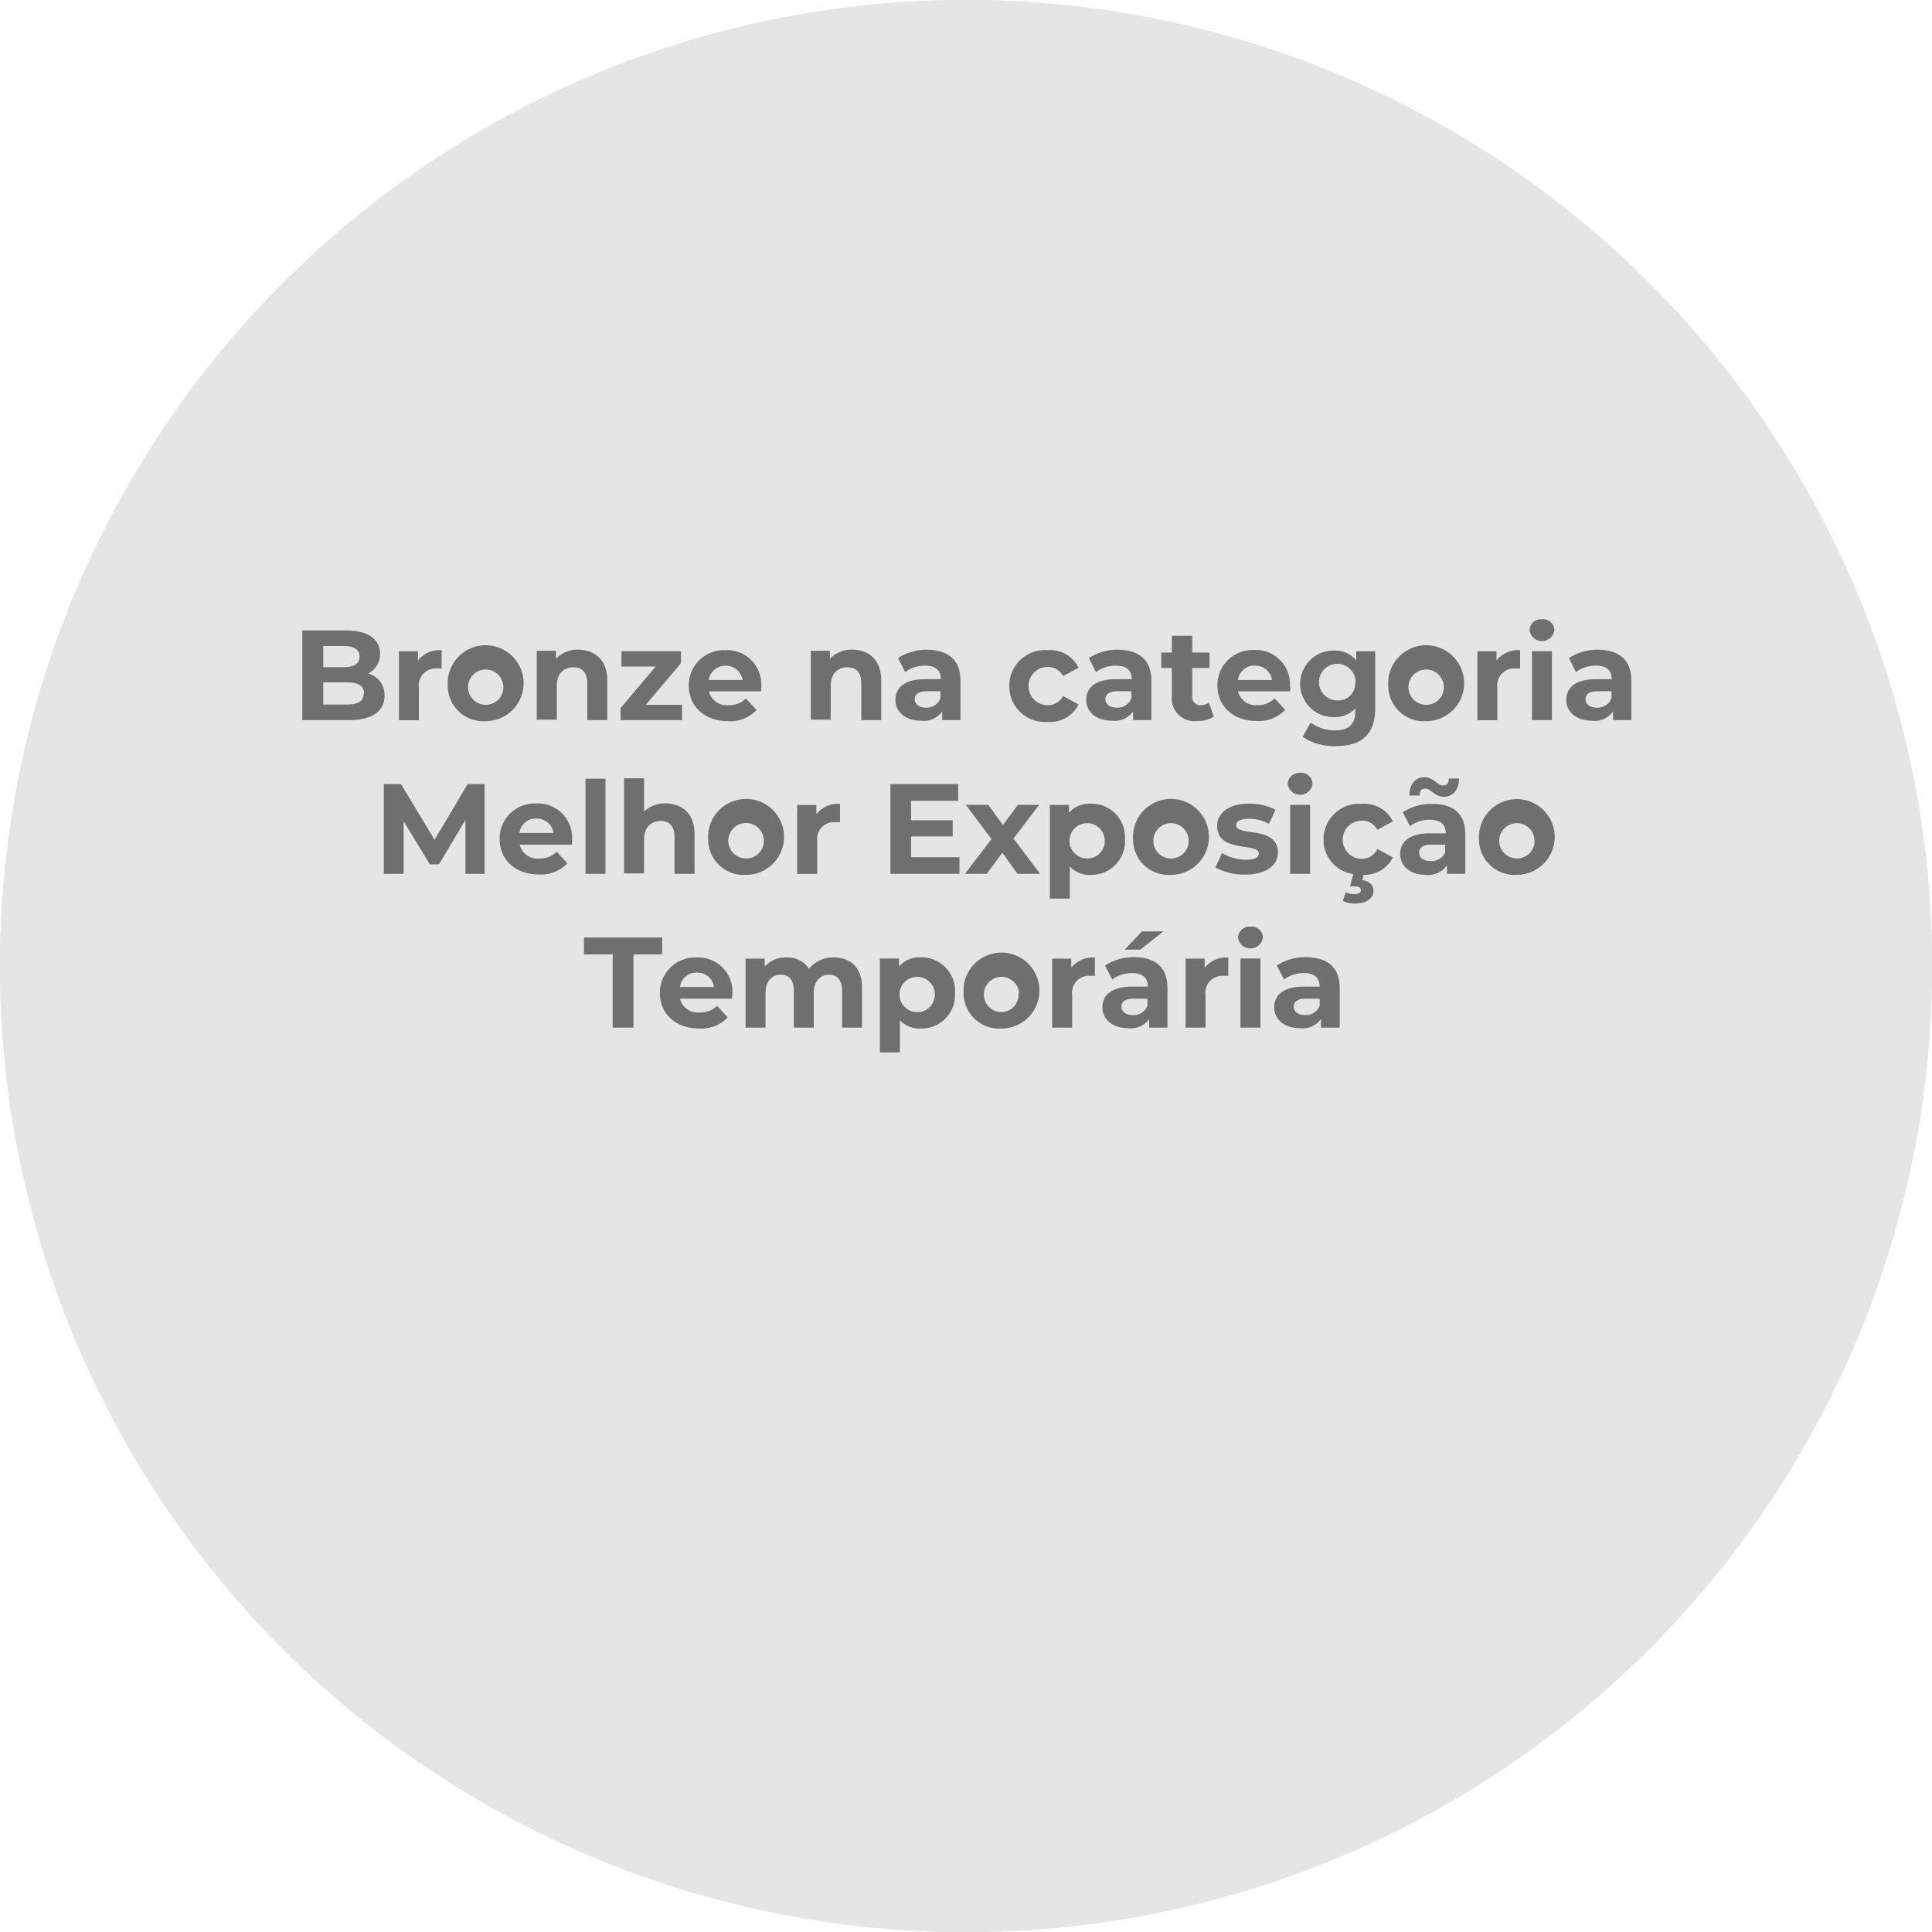 <svg xmlns="http://www.w3.org/2000/svg" viewBox="0 0 211.21 211.21"><defs><style>.cls-1{fill:#e5e5e5;}.cls-2{fill:#706f6f;}</style></defs><title>01-off</title><g id="Camada_2" data-name="Camada 2"><g id="outros_premios" data-name="outros premios"><circle class="cls-1" cx="105.61" cy="105.61" r="105.61"/><path class="cls-2" d="M97.44,94.37h2.21v4.24a7.18,7.18,0,0,1-4.23,1.33,5.38,5.38,0,0,1-5.7-5.41c0-3.15,2.42-5.4,5.75-5.4a5.56,5.56,0,0,1,4.37,1.8l-1.55,1.44a3.52,3.52,0,0,0-2.7-1.18,3.35,3.35,0,1,0,0,6.69,3.83,3.83,0,0,0,1.88-.45Z" transform="translate(-30.66 -32.66)"/><path class="cls-2" d="M106.71,91.6v2.16a4.67,4.67,0,0,0-.52,0A2,2,0,0,0,104.05,96v3.79h-2.33v-8H104v1.06A3.26,3.26,0,0,1,106.71,91.6Z" transform="translate(-30.66 -32.66)"/><path class="cls-2" d="M115.16,95.17v4.59H113v-1a2.64,2.64,0,0,1-2.45,1.12c-1.88,0-3-1-3-2.43S108.53,95,111,95h1.85c0-1-.59-1.58-1.85-1.58a3.86,3.86,0,0,0-2.31.74l-.84-1.62a6.16,6.16,0,0,1,3.47-1C113.75,91.6,115.16,92.74,115.16,95.17Zm-2.33,2V96.4h-1.59c-1.09,0-1.44.4-1.44.94s.49,1,1.32,1A1.71,1.71,0,0,0,112.83,97.22Z" transform="translate(-30.66 -32.66)"/><path class="cls-2" d="M125.48,95.16v4.6h-2.33V95.52c0-1.3-.59-1.9-1.62-1.9s-1.93.69-1.93,2.17v4h-2.33v-8h2.22v1a3.52,3.52,0,0,1,2.66-1.07C124.05,91.6,125.48,92.71,125.48,95.16Z" transform="translate(-30.66 -32.66)"/><path class="cls-2" d="M135.86,88.68V99.76h-2.22v-.92a3.11,3.11,0,0,1-2.51,1,4.14,4.14,0,0,1,0-8.28,3.08,3.08,0,0,1,2.4,1v-3.9Zm-2.28,7.06A2.06,2.06,0,1,0,131.53,98,2,2,0,0,0,133.58,95.74Z" transform="translate(-30.66 -32.66)"/><path class="cls-2" d="M137.23,99l.78-1.67a5.54,5.54,0,0,0,2.79.78c1.08,0,1.48-.29,1.48-.73,0-1.32-4.85,0-4.85-3.19,0-1.52,1.37-2.6,3.72-2.6a6.59,6.59,0,0,1,3.09.71L143.46,94a4.58,4.58,0,0,0-2.31-.6c-1.05,0-1.5.33-1.5.74,0,1.38,4.86,0,4.86,3.22,0,1.49-1.39,2.55-3.8,2.55A6.83,6.83,0,0,1,137.23,99Z" transform="translate(-30.66 -32.66)"/><path class="cls-2" d="M159.4,93.1c0,2.33-1.75,3.78-4.54,3.78h-2.11v2.88h-2.42V89.3h4.53C157.65,89.3,159.4,90.75,159.4,93.1Zm-2.45,0c0-1.15-.75-1.82-2.23-1.82h-2v3.63h2C156.2,94.91,157,94.23,157,93.1Z" transform="translate(-30.66 -32.66)"/><path class="cls-2" d="M165.94,91.6v2.16a5,5,0,0,0-.53,0A2,2,0,0,0,163.28,96v3.79H161v-8h2.22v1.06A3.28,3.28,0,0,1,165.94,91.6Z" transform="translate(-30.66 -32.66)"/><path class="cls-2" d="M167,89.3a1.33,1.33,0,0,1,1.45-1.3,1.31,1.31,0,0,1,1.45,1.26,1.46,1.46,0,0,1-2.9,0Zm.29,2.42h2.33v8h-2.33Z" transform="translate(-30.66 -32.66)"/><path class="cls-2" d="M176.93,99.76l-1.76-2.46-1.83,2.46H170.8l3.1-4.05-3-4h2.61l1.71,2.35L177,91.72h2.48l-3,3.93,3.1,4.11Z" transform="translate(-30.66 -32.66)"/><path class="cls-2" d="M180,93.05a1.45,1.45,0,0,1,2.9,0,1.45,1.45,0,1,1-2.9,0Zm0,5.37a1.45,1.45,0,0,1,2.9,0,1.45,1.45,0,1,1-2.9,0Z" transform="translate(-30.66 -32.66)"/><path class="cls-2" d="M69.28,107.22h2l-.17,4.25H69.43Zm3.08,0h2l-.16,4.25H72.51Z" transform="translate(-30.66 -32.66)"/><path class="cls-2" d="M85.38,111c0,2.33-1.75,3.78-4.54,3.78H78.73v2.88H76.31V107.22h4.53C83.63,107.22,85.38,108.67,85.38,111Zm-2.45,0c0-1.15-.75-1.82-2.23-1.82h-2v3.63h2C82.18,112.83,82.93,112.15,82.93,111Z" transform="translate(-30.66 -32.66)"/><path class="cls-2" d="M91.92,109.53v2.15a4.81,4.81,0,0,0-.52,0,2,2,0,0,0-2.14,2.24v3.79H86.93v-8h2.23v1.07A3.22,3.22,0,0,1,91.92,109.53Z" transform="translate(-30.66 -32.66)"/><path class="cls-2" d="M100.37,113.1v4.58H98.19v-1a2.64,2.64,0,0,1-2.45,1.12c-1.88,0-3-1-3-2.43s1-2.41,3.45-2.41H98c0-1-.59-1.58-1.85-1.58a3.85,3.85,0,0,0-2.32.75L93,110.5a6.15,6.15,0,0,1,3.46-1C99,109.53,100.37,110.66,100.37,113.1Zm-2.33,2v-.82h-1.6c-1.09,0-1.43.4-1.43.94s.49,1,1.31,1A1.72,1.72,0,0,0,98,115.14Z" transform="translate(-30.66 -32.66)"/><path class="cls-2" d="M107.66,117.29a3.29,3.29,0,0,1-1.9.51c-1.89,0-3-1-3-2.88v-3.3h-1.24v-1.8h1.24v-1.95h2.33v1.95h2v1.8h-2v3.27a.93.93,0,0,0,1,1.06,1.6,1.6,0,0,0,.94-.3Z" transform="translate(-30.66 -32.66)"/><path class="cls-2" d="M108.12,113.66a4.42,4.42,0,1,1,4.42,4.14A4.13,4.13,0,0,1,108.12,113.66Zm6.47,0a2.06,2.06,0,1,0-4.11,0,2.06,2.06,0,1,0,4.11,0Z" transform="translate(-30.66 -32.66)"/><path class="cls-2" d="M126.69,106.6v11.08h-2.23v-.92a3.09,3.09,0,0,1-2.51,1,4.14,4.14,0,0,1,0-8.27,3.09,3.09,0,0,1,2.41,1v-3.9Zm-2.29,7.06a2.06,2.06,0,1,0-2.05,2.23A2,2,0,0,0,124.4,113.66Z" transform="translate(-30.66 -32.66)"/><path class="cls-2" d="M128.24,113.66a4.42,4.42,0,1,1,4.42,4.14A4.13,4.13,0,0,1,128.24,113.66Zm6.46,0a2.06,2.06,0,1,0-2,2.23A2,2,0,0,0,134.7,113.66Z" transform="translate(-30.66 -32.66)"/><path class="cls-2" d="M152.19,113.08v4.6h-2.33v-4.24c0-1.3-.58-1.9-1.52-1.9s-1.78.67-1.78,2.11v4h-2.33v-4.24c0-1.3-.55-1.9-1.52-1.9s-1.76.67-1.76,2.11v4h-2.33v-8h2.22v.93a3.26,3.26,0,0,1,2.53-1,3,3,0,0,1,2.64,1.31,3.62,3.62,0,0,1,2.9-1.31C150.82,109.53,152.19,110.63,152.19,113.08Z" transform="translate(-30.66 -32.66)"/><path class="cls-2" d="M162.38,109.64v8h-2.21v-1a3.27,3.27,0,0,1-2.5,1.07c-2,0-3.43-1.13-3.43-3.61v-4.55h2.33v4.2c0,1.35.59,1.94,1.63,1.94s1.85-.68,1.85-2.16v-4Z" transform="translate(-30.66 -32.66)"/><path class="cls-2" d="M172.76,113.08v4.6h-2.33v-4.24c0-1.3-.6-1.9-1.63-1.9s-1.93.69-1.93,2.17v4h-2.33v-8h2.23v1a3.5,3.5,0,0,1,2.66-1.06C171.32,109.53,172.76,110.63,172.76,113.08Z" transform="translate(-30.66 -32.66)"/><path class="cls-2" d="M183.14,106.6v11.08h-2.23v-.92a3.09,3.09,0,0,1-2.51,1,4.14,4.14,0,0,1,0-8.27,3.09,3.09,0,0,1,2.41,1v-3.9Zm-2.29,7.06a2.06,2.06,0,1,0-2,2.23A2,2,0,0,0,180.85,113.66Z" transform="translate(-30.66 -32.66)"/><path class="cls-2" d="M184.69,113.66a4.42,4.42,0,1,1,4.42,4.14A4.13,4.13,0,0,1,184.69,113.66Zm6.46,0a2.06,2.06,0,1,0-2,2.23A2,2,0,0,0,191.15,113.66Z" transform="translate(-30.66 -32.66)"/><path class="cls-2" d="M199,112.54h4.23v1.87H199Z" transform="translate(-30.66 -32.66)"/><path class="cls-2" d="M43.29,130.37A5.37,5.37,0,0,1,49,125a5.4,5.4,0,0,1,4.31,1.85l-1.56,1.43A3.37,3.37,0,0,0,49.08,127a3.35,3.35,0,0,0,0,6.69,3.33,3.33,0,0,0,2.63-1.24l1.56,1.43A5.39,5.39,0,0,1,49,135.78,5.37,5.37,0,0,1,43.29,130.37Z" transform="translate(-30.66 -32.66)"/><path class="cls-2" d="M53.85,131.58a4.42,4.42,0,1,1,4.42,4.14A4.13,4.13,0,0,1,53.85,131.58Zm6.46,0a2.06,2.06,0,1,0-2,2.23A2,2,0,0,0,60.31,131.58Z" transform="translate(-30.66 -32.66)"/><path class="cls-2" d="M77.8,131v4.6H75.47v-4.24c0-1.3-.58-1.9-1.52-1.9s-1.78.67-1.78,2.11v4H69.84v-4.24c0-1.3-.55-1.9-1.52-1.9s-1.77.67-1.77,2.11v4H64.22v-8h2.23v.93a3.24,3.24,0,0,1,2.52-1,3,3,0,0,1,2.65,1.31,3.62,3.62,0,0,1,2.9-1.31C76.43,127.45,77.8,128.55,77.8,131Z" transform="translate(-30.66 -32.66)"/><path class="cls-2" d="M79.61,125.14a1.33,1.33,0,0,1,1.45-1.3,1.31,1.31,0,0,1,1.44,1.26,1.45,1.45,0,0,1-2.89,0Zm.28,2.42h2.33v8H79.89Z" transform="translate(-30.66 -32.66)"/><path class="cls-2" d="M92.57,124.52V135.6H90.35v-.92a3.11,3.11,0,0,1-2.51,1,4.14,4.14,0,0,1,0-8.27,3.07,3.07,0,0,1,2.4,1v-3.9Zm-2.28,7.06a2.06,2.06,0,1,0-2.05,2.23A2,2,0,0,0,90.29,131.58Z" transform="translate(-30.66 -32.66)"/><path class="cls-2" d="M101.83,131v4.58H99.65v-1a2.64,2.64,0,0,1-2.45,1.12c-1.88,0-3-1-3-2.43s1-2.41,3.45-2.41H99.5c0-1-.6-1.58-1.85-1.58a3.83,3.83,0,0,0-2.32.75l-.83-1.63a6.15,6.15,0,0,1,3.46-1C100.41,127.45,101.83,128.58,101.83,131Zm-2.33,2v-.82H97.9c-1.09,0-1.43.4-1.43.94s.49,1,1.31,1A1.72,1.72,0,0,0,99.5,133.06Z" transform="translate(-30.66 -32.66)"/><path class="cls-2" d="M116.91,131.58a3.9,3.9,0,0,1-4,4.14,3.11,3.11,0,0,1-2.42-1v3.75h-2.33V127.56h2.22v.93a3.14,3.14,0,0,1,2.53-1A3.9,3.9,0,0,1,116.91,131.58Zm-2.36,0a2.05,2.05,0,1,0-2,2.23A2,2,0,0,0,114.55,131.58Z" transform="translate(-30.66 -32.66)"/><path class="cls-2" d="M125.44,131v4.58h-2.18v-1a2.64,2.64,0,0,1-2.45,1.12c-1.88,0-3-1-3-2.43s1-2.41,3.45-2.41h1.85c0-1-.6-1.58-1.85-1.58a3.83,3.83,0,0,0-2.32.75l-.84-1.63a6.2,6.2,0,0,1,3.47-1C124,127.45,125.44,128.58,125.44,131Zm-2.33,2v-.82h-1.6c-1.09,0-1.43.4-1.43.94s.49,1,1.31,1A1.72,1.72,0,0,0,123.11,133.06Z" transform="translate(-30.66 -32.66)"/><path class="cls-2" d="M132.53,127.45v2.15a4.67,4.67,0,0,0-.52,0,2,2,0,0,0-2.14,2.24v3.79h-2.33v-8h2.23v1.07A3.23,3.23,0,0,1,132.53,127.45Z" transform="translate(-30.66 -32.66)"/><path class="cls-2" d="M141,131v4.58H138.8v-1a2.64,2.64,0,0,1-2.45,1.12c-1.88,0-3-1-3-2.43s1-2.41,3.45-2.41h1.86c0-1-.6-1.58-1.86-1.58a3.8,3.8,0,0,0-2.31.75l-.84-1.63a6.16,6.16,0,0,1,3.47-1C139.57,127.45,141,128.58,141,131Zm-2.33,2v-.82h-1.6c-1.09,0-1.44.4-1.44.94s.5,1,1.32,1A1.73,1.73,0,0,0,138.66,133.06Z" transform="translate(-30.66 -32.66)"/><path class="cls-2" d="M150.85,125.14V135.6h-2.42v-8.51h-2.09v-2Z" transform="translate(-30.66 -32.66)"/><path class="cls-2" d="M152.68,130.37c0-3.45,1.91-5.4,4.48-5.4s4.48,2,4.48,5.4-1.9,5.41-4.48,5.41S152.68,133.82,152.68,130.37Zm6.52,0c0-2.37-.83-3.36-2-3.36s-2,1-2,3.36.83,3.36,2,3.36S159.2,132.75,159.2,130.37Z" transform="translate(-30.66 -32.66)"/><path class="cls-2" d="M176.29,131.58a3.9,3.9,0,0,1-4,4.14,3.13,3.13,0,0,1-2.53-1v.92h-2.23V124.52h2.33v3.9a3.12,3.12,0,0,1,2.43-1A3.9,3.9,0,0,1,176.29,131.58Zm-2.36,0a2.06,2.06,0,1,0-2.05,2.23A2,2,0,0,0,173.93,131.58Z" transform="translate(-30.66 -32.66)"/><path class="cls-2" d="M177.55,125.14a1.34,1.34,0,0,1,1.45-1.3,1.31,1.31,0,0,1,1.45,1.26,1.46,1.46,0,0,1-2.9,0Zm.29,2.42h2.33v8h-2.33Z" transform="translate(-30.66 -32.66)"/><path class="cls-2" d="M182.33,124.52h2.33V135.6h-2.33Z" transform="translate(-30.66 -32.66)"/><path class="cls-2" d="M195,131v4.6h-2.33v-4.24c0-1.3-.59-1.9-1.62-1.9s-1.93.69-1.93,2.17v4h-2.33V124.52h2.33v3.88a3.51,3.51,0,0,1,2.55-1C193.61,127.45,195,128.55,195,131Z" transform="translate(-30.66 -32.66)"/><path class="cls-2" d="M196.64,131.58a4.42,4.42,0,1,1,4.42,4.14A4.13,4.13,0,0,1,196.64,131.58Zm3.42-5.94c-.4,0-.69.3-.72.83h-1.18c0-1.33.71-2.18,1.75-2.18s1.56,1,2.09,1,.69-.31.72-.81h1.18c0,1.29-.7,2.14-1.75,2.14S200.6,125.64,200.06,125.64Zm3.05,5.94a2.06,2.06,0,1,0-4.11,0,2.06,2.06,0,1,0,4.11,0Z" transform="translate(-30.66 -32.66)"/><path class="cls-2" d="M214.85,132.24h-6.08a2.13,2.13,0,0,0,2.3,1.61,2.71,2.71,0,0,0,2-.77l1.24,1.34a4.19,4.19,0,0,1-3.31,1.3c-2.78,0-4.59-1.75-4.59-4.14a4.09,4.09,0,0,1,4.29-4.13,4,4,0,0,1,4.18,4.16C214.89,131.79,214.86,132.05,214.85,132.24Zm-6.11-1.36h4a1.92,1.92,0,0,0-2-1.67A1.89,1.89,0,0,0,208.74,130.88Z" transform="translate(-30.66 -32.66)"/><path class="cls-2" d="M215.67,134.85l.77-1.67a5.55,5.55,0,0,0,2.8.78c1.07,0,1.47-.29,1.47-.73,0-1.32-4.85,0-4.85-3.18,0-1.53,1.37-2.6,3.72-2.6a6.59,6.59,0,0,1,3.09.7l-.78,1.66a4.58,4.58,0,0,0-2.31-.6c-1.05,0-1.49.33-1.49.75,0,1.37,4.85,0,4.85,3.21,0,1.49-1.39,2.55-3.79,2.55A6.8,6.8,0,0,1,215.67,134.85Z" transform="translate(-30.66 -32.66)"/><path class="cls-2" d="M224,125.14h2l-.17,4.25h-1.67Zm3.08,0h2l-.16,4.25h-1.68Z" transform="translate(-30.66 -32.66)"/><path class="cls-2" d="M127.56,168.35v2h-7.9v-1.57l4-3.81c.93-.88,1.09-1.41,1.09-1.92,0-.82-.57-1.3-1.67-1.3a2.56,2.56,0,0,0-2.17,1l-1.76-1.13a4.86,4.86,0,0,1,4.15-1.94c2.33,0,3.89,1.19,3.89,3.09,0,1-.29,1.94-1.75,3.3l-2.41,2.27Z" transform="translate(-30.66 -32.66)"/><path class="cls-2" d="M128.53,165.09c0-3.45,1.91-5.4,4.48-5.4s4.48,1.95,4.48,5.4-1.9,5.41-4.48,5.41S128.53,168.55,128.53,165.09Zm6.53,0c0-2.37-.84-3.36-2.05-3.36s-2,1-2,3.36.83,3.37,2,3.37S135.06,167.47,135.06,165.09Z" transform="translate(-30.66 -32.66)"/><path class="cls-2" d="M142.61,159.87v10.45h-2.42v-8.51H138.1v-1.94Z" transform="translate(-30.66 -32.66)"/><path class="cls-2" d="M152.78,164.87c0,3.61-2.16,5.63-5.33,5.63a5.51,5.51,0,0,1-2.9-.72l.9-1.77a3.36,3.36,0,0,0,2,.52c1.74,0,2.87-1,2.95-3.05a3.6,3.6,0,0,1-2.6.94,3.31,3.31,0,0,1-3.6-3.25c0-2.14,1.75-3.48,4-3.48C151,159.69,152.78,161.49,152.78,164.87Zm-2.7-1.82c0-.9-.67-1.56-1.82-1.56a1.56,1.56,0,0,0-1.75,1.56,1.58,1.58,0,0,0,1.78,1.57A1.62,1.62,0,0,0,150.08,163.05Z" transform="translate(-30.66 -32.66)"/><circle class="cls-1" cx="105.61" cy="105.61" r="105.61"/><path class="cls-2" d="M72.7,108.71c0,1.7-1.34,2.68-3.92,2.68H63.71v-9.81H68.5c2.45,0,3.71,1,3.71,2.55a2.36,2.36,0,0,1-1.3,2.16A2.42,2.42,0,0,1,72.7,108.71ZM66,103.29v2.31h2.26c1.11,0,1.71-.39,1.71-1.16s-.6-1.15-1.71-1.15Zm4.46,5.18c0-.82-.63-1.21-1.81-1.21H66v2.42h2.65C69.79,109.68,70.42,109.31,70.42,108.47Z" transform="translate(-30.66 -32.66)"/><path class="cls-2" d="M78.94,103.74v2a4.15,4.15,0,0,0-.49,0,1.85,1.85,0,0,0-2,2.1v3.56H74.27v-7.54h2.08v1A3.06,3.06,0,0,1,78.94,103.74Z" transform="translate(-30.66 -32.66)"/><path class="cls-2" d="M79.61,107.62a4.15,4.15,0,1,1,4.15,3.88A3.88,3.88,0,0,1,79.61,107.62Zm6.07,0a1.93,1.93,0,1,0-1.92,2.09A1.91,1.91,0,0,0,85.68,107.62Z" transform="translate(-30.66 -32.66)"/><path class="cls-2" d="M97.05,107.07v4.32H94.86v-4c0-1.22-.56-1.78-1.53-1.78s-1.8.64-1.8,2v3.73H89.34v-7.54h2.09v.88a3.31,3.31,0,0,1,2.49-1C95.7,103.74,97.05,104.78,97.05,107.07Z" transform="translate(-30.66 -32.66)"/><path class="cls-2" d="M105.22,109.71v1.68H98.5v-1.32l3.84-4.54H98.6v-1.68h6.5v1.32l-3.84,4.54Z" transform="translate(-30.66 -32.66)"/><path class="cls-2" d="M113.86,108.24h-5.7a2,2,0,0,0,2.16,1.51,2.55,2.55,0,0,0,1.89-.73l1.16,1.26a3.94,3.94,0,0,1-3.11,1.22c-2.6,0-4.3-1.64-4.3-3.88a3.83,3.83,0,0,1,4-3.88,3.73,3.73,0,0,1,3.92,3.91C113.9,107.81,113.87,108.05,113.86,108.24ZM108.13,107h3.71a1.88,1.88,0,0,0-3.71,0Z" transform="translate(-30.66 -32.66)"/><path class="cls-2" d="M127,107.07v4.32h-2.18v-4c0-1.22-.56-1.78-1.53-1.78s-1.81.64-1.81,2v3.73h-2.18v-7.54h2.08v.88a3.32,3.32,0,0,1,2.5-1C125.68,103.74,127,104.78,127,107.07Z" transform="translate(-30.66 -32.66)"/><path class="cls-2" d="M135.66,107.09v4.3h-2v-.94a2.47,2.47,0,0,1-2.29,1c-1.77,0-2.82-1-2.82-2.28s.94-2.26,3.24-2.26h1.73c0-.94-.56-1.48-1.73-1.48a3.56,3.56,0,0,0-2.17.7l-.79-1.53a5.8,5.8,0,0,1,3.25-.91C134.33,103.74,135.66,104.8,135.66,107.09ZM133.47,109v-.77H132c-1,0-1.34.37-1.34.88s.46.91,1.23.91A1.61,1.61,0,0,0,133.47,109Z" transform="translate(-30.66 -32.66)"/><path class="cls-2" d="M141,107.62a3.89,3.89,0,0,1,4.2-3.88,3.45,3.45,0,0,1,3.38,1.92l-1.7.91a1.87,1.87,0,0,0-1.69-1,2.09,2.09,0,0,0,0,4.18,1.85,1.85,0,0,0,1.69-1l1.7.92a3.49,3.49,0,0,1-3.38,1.91A3.89,3.89,0,0,1,141,107.62Z" transform="translate(-30.66 -32.66)"/><path class="cls-2" d="M156.53,107.09v4.3h-2v-.94a2.49,2.49,0,0,1-2.3,1c-1.77,0-2.82-1-2.82-2.28s.94-2.26,3.24-2.26h1.74c0-.94-.56-1.48-1.74-1.48a3.56,3.56,0,0,0-2.17.7l-.79-1.53a5.8,5.8,0,0,1,3.25-.91C155.2,103.74,156.53,104.8,156.53,107.09ZM154.35,109v-.77h-1.5c-1,0-1.35.37-1.35.88s.47.91,1.24.91A1.63,1.63,0,0,0,154.35,109Z" transform="translate(-30.66 -32.66)"/><path class="cls-2" d="M163.36,111a3.13,3.13,0,0,1-1.78.48,2.48,2.48,0,0,1-2.81-2.7v-3.1h-1.16V104h1.16v-1.84H161V104h1.88v1.68H161v3.07a.88.88,0,0,0,.94,1,1.47,1.47,0,0,0,.88-.28Z" transform="translate(-30.66 -32.66)"/><path class="cls-2" d="M171.69,108.24H166a2,2,0,0,0,2.16,1.51A2.55,2.55,0,0,0,170,109l1.16,1.26a3.94,3.94,0,0,1-3.11,1.22c-2.6,0-4.3-1.64-4.3-3.88a3.84,3.84,0,0,1,4-3.88,3.73,3.73,0,0,1,3.93,3.91C171.74,107.81,171.71,108.05,171.69,108.24ZM166,107h3.71a1.8,1.8,0,0,0-1.85-1.57A1.77,1.77,0,0,0,166,107Z" transform="translate(-30.66 -32.66)"/><path class="cls-2" d="M181,103.85v6.28c0,2.8-1.51,4.09-4.23,4.09a6.2,6.2,0,0,1-3.7-1l.87-1.57a4.52,4.52,0,0,0,2.66.86c1.54,0,2.22-.71,2.22-2.06v-.33a3.11,3.11,0,0,1-2.38.94,3.64,3.64,0,1,1,0-7.28,3,3,0,0,1,2.49,1.08v-1Zm-2.15,3.53a2,2,0,1,0-2,1.85A1.83,1.83,0,0,0,178.81,107.38Z" transform="translate(-30.66 -32.66)"/><path class="cls-2" d="M182.43,107.62a4.15,4.15,0,1,1,4.14,3.88A3.88,3.88,0,0,1,182.43,107.62Zm6.06,0a1.93,1.93,0,1,0-1.92,2.09A1.9,1.9,0,0,0,188.49,107.62Z" transform="translate(-30.66 -32.66)"/><path class="cls-2" d="M196.84,103.74v2l-.49,0a1.85,1.85,0,0,0-2,2.1v3.56h-2.18v-7.54h2.09v1A3,3,0,0,1,196.84,103.74Z" transform="translate(-30.66 -32.66)"/><path class="cls-2" d="M197.87,101.58a1.26,1.26,0,0,1,1.36-1.22,1.23,1.23,0,0,1,1.36,1.18,1.37,1.37,0,0,1-2.72,0Zm.27,2.27h2.18v7.54h-2.18Z" transform="translate(-30.66 -32.66)"/><path class="cls-2" d="M209,107.09v4.3H207v-.94a2.47,2.47,0,0,1-2.29,1c-1.77,0-2.82-1-2.82-2.28s.94-2.26,3.24-2.26h1.73c0-.94-.56-1.48-1.73-1.48a3.62,3.62,0,0,0-2.18.7l-.78-1.53a5.78,5.78,0,0,1,3.25-.91C207.69,103.74,209,104.8,209,107.09ZM206.83,109v-.77h-1.5c-1,0-1.34.37-1.34.88s.46.91,1.23.91A1.61,1.61,0,0,0,206.83,109Z" transform="translate(-30.66 -32.66)"/><path class="cls-2" d="M81.54,128.19V122.3l-2.89,4.85h-1l-2.87-4.72v5.76H72.62v-9.81H74.5l3.67,6.09,3.61-6.09h1.86l0,9.81Z" transform="translate(-30.66 -32.66)"/><path class="cls-2" d="M93.18,125H87.47a2,2,0,0,0,2.16,1.51,2.55,2.55,0,0,0,1.89-.73l1.17,1.26a4,4,0,0,1-3.11,1.22c-2.61,0-4.3-1.64-4.3-3.88a3.83,3.83,0,0,1,4-3.88,3.73,3.73,0,0,1,3.92,3.91C93.22,124.61,93.19,124.85,93.18,125Zm-5.73-1.28h3.71a1.8,1.8,0,0,0-1.85-1.57A1.77,1.77,0,0,0,87.45,123.76Z" transform="translate(-30.66 -32.66)"/><path class="cls-2" d="M94.67,117.79h2.18v10.4H94.67Z" transform="translate(-30.66 -32.66)"/><path class="cls-2" d="M106.59,123.87v4.32H104.4v-4c0-1.22-.56-1.78-1.52-1.78s-1.81.64-1.81,2v3.73H98.88v-10.4h2.19v3.64a3.34,3.34,0,0,1,2.39-.89C105.24,120.54,106.59,121.58,106.59,123.87Z" transform="translate(-30.66 -32.66)"/><path class="cls-2" d="M108.08,124.42a4.15,4.15,0,1,1,4.15,3.88A3.88,3.88,0,0,1,108.08,124.42Zm6.07,0a1.94,1.94,0,1,0-1.92,2.09A1.91,1.91,0,0,0,114.15,124.42Z" transform="translate(-30.66 -32.66)"/><path class="cls-2" d="M122.49,120.54v2a4.15,4.15,0,0,0-.49,0,1.85,1.85,0,0,0-2,2.1v3.56h-2.19v-7.54h2.09v1A3.06,3.06,0,0,1,122.49,120.54Z" transform="translate(-30.66 -32.66)"/><path class="cls-2" d="M135.55,126.37v1.82H128v-9.81h7.41v1.82h-5.15v2.13h4.55v1.77h-4.55v2.27Z" transform="translate(-30.66 -32.66)"/><path class="cls-2" d="M141.89,128.19l-1.65-2.31-1.71,2.31h-2.38l2.9-3.8-2.8-3.74h2.45l1.6,2.2,1.64-2.2h2.32l-2.8,3.68,2.91,3.86Z" transform="translate(-30.66 -32.66)"/><path class="cls-2" d="M153.64,124.42a3.66,3.66,0,0,1-3.75,3.88,2.91,2.91,0,0,1-2.27-.91v3.51h-2.19V120.65h2.09v.87a2.93,2.93,0,0,1,2.37-1A3.66,3.66,0,0,1,153.64,124.42Zm-2.21,0a1.93,1.93,0,1,0-1.92,2.09A1.91,1.91,0,0,0,151.43,124.42Z" transform="translate(-30.66 -32.66)"/><path class="cls-2" d="M154.53,124.42a4.15,4.15,0,1,1,4.15,3.88A3.88,3.88,0,0,1,154.53,124.42Zm6.07,0a1.93,1.93,0,1,0-1.92,2.09A1.91,1.91,0,0,0,160.6,124.42Z" transform="translate(-30.66 -32.66)"/><path class="cls-2" d="M163.53,127.49l.73-1.57a5.21,5.21,0,0,0,2.62.73c1,0,1.39-.27,1.39-.69,0-1.23-4.55,0-4.55-3,0-1.43,1.29-2.44,3.48-2.44a6.18,6.18,0,0,1,2.9.66l-.72,1.55a4.37,4.37,0,0,0-2.18-.56c-1,0-1.4.31-1.4.7,0,1.29,4.56,0,4.56,3,0,1.4-1.31,2.4-3.56,2.4A6.5,6.5,0,0,1,163.53,127.49Z" transform="translate(-30.66 -32.66)"/><path class="cls-2" d="M171.43,118.38a1.26,1.26,0,0,1,1.36-1.22,1.23,1.23,0,0,1,1.36,1.18,1.37,1.37,0,0,1-2.72,0Zm.27,2.27h2.18v7.54H171.7Z" transform="translate(-30.66 -32.66)"/><path class="cls-2" d="M181.23,125.47l1.7.92a3.45,3.45,0,0,1-3.2,1.91l-.14.59c.86.1,1.22.59,1.22,1.16,0,.85-.81,1.39-2.06,1.39a2.8,2.8,0,0,1-1.3-.3l.34-.94a2,2,0,0,0,.91.21c.52,0,.73-.18.73-.44s-.2-.41-.69-.41h-.48l.34-1.34a3.78,3.78,0,0,1-3.25-3.8,3.89,3.89,0,0,1,4.2-3.88,3.45,3.45,0,0,1,3.38,1.92l-1.7.91a1.87,1.87,0,0,0-1.69-1,2.09,2.09,0,0,0,0,4.18A1.85,1.85,0,0,0,181.23,125.47Z" transform="translate(-30.66 -32.66)"/><path class="cls-2" d="M190.85,123.89v4.3h-2v-.94a2.49,2.49,0,0,1-2.3,1.05c-1.76,0-2.82-1-2.82-2.28s.94-2.26,3.24-2.26h1.74c0-.94-.56-1.48-1.74-1.48a3.59,3.59,0,0,0-2.17.7l-.79-1.53a5.8,5.8,0,0,1,3.25-.91C189.52,120.54,190.85,121.6,190.85,123.89Zm-5-4.26h-1.11c0-1.25.66-2,1.64-2s1.45.9,2,.9.64-.29.67-.76h1.11c0,1.21-.66,2-1.64,2s-1.46-.89-2-.89S185.89,119.12,185.87,119.63Zm2.8,6.18V125h-1.5c-1,0-1.35.37-1.35.88s.47.91,1.24.91A1.63,1.63,0,0,0,188.67,125.81Z" transform="translate(-30.66 -32.66)"/><path class="cls-2" d="M192.35,124.42a4.14,4.14,0,1,1,4.14,3.88A3.88,3.88,0,0,1,192.35,124.42Zm6.06,0a1.93,1.93,0,1,0-1.92,2.09A1.91,1.91,0,0,0,198.41,124.42Z" transform="translate(-30.66 -32.66)"/><path class="cls-2" d="M97.64,137H94.5v-1.85h8.55V137H99.91v8H97.64Z" transform="translate(-30.66 -32.66)"/><path class="cls-2" d="M110.68,141.84H105a2,2,0,0,0,2.16,1.51,2.55,2.55,0,0,0,1.89-.73l1.16,1.26a3.93,3.93,0,0,1-3.1,1.22c-2.61,0-4.31-1.64-4.31-3.88a3.84,3.84,0,0,1,4-3.88,3.73,3.73,0,0,1,3.93,3.91C110.72,141.42,110.69,141.65,110.68,141.84ZM105,140.56h3.71a1.8,1.8,0,0,0-1.85-1.57A1.77,1.77,0,0,0,105,140.56Z" transform="translate(-30.66 -32.66)"/><path class="cls-2" d="M124.9,140.67V145h-2.18v-4c0-1.22-.55-1.78-1.43-1.78s-1.67.63-1.67,2V145h-2.18v-4c0-1.22-.52-1.78-1.43-1.78s-1.66.63-1.66,2V145h-2.18v-7.54h2.09v.87a3.06,3.06,0,0,1,2.36-1,2.82,2.82,0,0,1,2.48,1.23,3.4,3.4,0,0,1,2.72-1.23C123.61,137.34,124.9,138.38,124.9,140.67Z" transform="translate(-30.66 -32.66)"/><path class="cls-2" d="M135.06,141.22a3.66,3.66,0,0,1-3.75,3.88,2.91,2.91,0,0,1-2.27-.91v3.52h-2.19V137.45h2.09v.87a2.93,2.93,0,0,1,2.37-1A3.66,3.66,0,0,1,135.06,141.22Zm-2.21,0a1.93,1.93,0,1,0-1.92,2.09A1.91,1.91,0,0,0,132.85,141.22Z" transform="translate(-30.66 -32.66)"/><path class="cls-2" d="M136,141.22a4.15,4.15,0,1,1,4.15,3.88A3.89,3.89,0,0,1,136,141.22Zm6.07,0a1.93,1.93,0,1,0-1.92,2.09A1.91,1.91,0,0,0,142,141.22Z" transform="translate(-30.66 -32.66)"/><path class="cls-2" d="M150.36,137.34v2a4.15,4.15,0,0,0-.49,0,1.85,1.85,0,0,0-2,2.1V145h-2.19v-7.54h2.09v1A3,3,0,0,1,150.36,137.34Z" transform="translate(-30.66 -32.66)"/><path class="cls-2" d="M158.29,140.69V145h-2v-.94a2.45,2.45,0,0,1-2.29,1c-1.77,0-2.82-1-2.82-2.28s.94-2.26,3.24-2.26h1.73c0-.94-.56-1.48-1.73-1.48a3.56,3.56,0,0,0-2.17.7l-.79-1.53a5.8,5.8,0,0,1,3.25-.91C157,137.34,158.29,138.4,158.29,140.69Zm-2.19,1.92v-.77h-1.5c-1,0-1.34.37-1.34.88s.46.91,1.23.91A1.61,1.61,0,0,0,156.1,142.61Zm-.78-6.13h-1.71l1.89-2h2.35Z" transform="translate(-30.66 -32.66)"/><path class="cls-2" d="M164.94,137.34v2a4.15,4.15,0,0,0-.49,0,1.85,1.85,0,0,0-2,2.1V145h-2.18v-7.54h2.09v1A3,3,0,0,1,164.94,137.34Z" transform="translate(-30.66 -32.66)"/><path class="cls-2" d="M166,135.18a1.26,1.26,0,0,1,1.36-1.22,1.23,1.23,0,0,1,1.36,1.18,1.37,1.37,0,0,1-2.72,0Zm.27,2.27h2.18V145h-2.18Z" transform="translate(-30.66 -32.66)"/><path class="cls-2" d="M177.12,140.69V145h-2.05v-.94a2.45,2.45,0,0,1-2.29,1c-1.77,0-2.82-1-2.82-2.28s.94-2.26,3.24-2.26h1.73c0-.94-.56-1.48-1.73-1.48a3.56,3.56,0,0,0-2.17.7l-.79-1.53a5.8,5.8,0,0,1,3.25-.91C175.79,137.34,177.12,138.4,177.12,140.69Zm-2.19,1.92v-.77h-1.5c-1,0-1.34.37-1.34.88s.46.91,1.23.91A1.61,1.61,0,0,0,174.93,142.61Z" transform="translate(-30.66 -32.66)"/></g></g></svg>